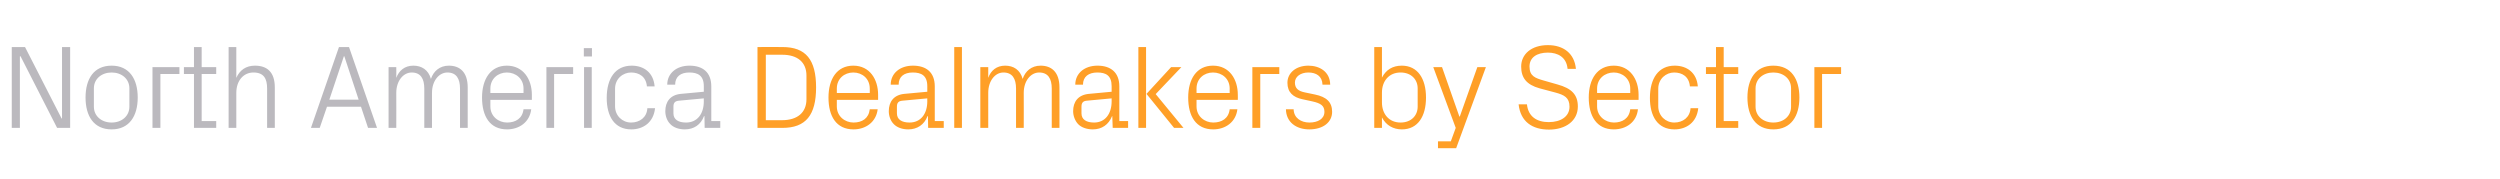 <?xml version="1.0" standalone="no"?><!DOCTYPE svg PUBLIC "-//W3C//DTD SVG 1.1//EN" "http://www.w3.org/Graphics/SVG/1.1/DTD/svg11.dtd"><svg xmlns="http://www.w3.org/2000/svg" version="1.1" width="1169px" height="83.8px" viewBox="0 -15 1169 83.8" style="top:-15px">  <desc>North America Dealmakers by Sector</desc>  <defs/>  <g id="Polygon71768">    <path d="M 365.9 7 C 376.8 7 381.6 12.9 381.6 25.9 C 381.6 38.8 376.8 44.8 365.9 44.8 C 365.91 44.79 354.2 44.8 354.2 44.8 L 354.2 7 C 354.2 7 365.91 6.95 365.9 7 Z M 358.1 10.6 L 358.1 41.2 C 358.1 41.2 365.74 41.18 365.7 41.2 C 372.9 41.2 377.1 37.6 377.1 31.4 C 377.1 31.4 377.1 20.3 377.1 20.3 C 377.1 14.2 373 10.6 365.8 10.6 C 365.79 10.57 358.1 10.6 358.1 10.6 Z M 406.7 26.4 C 406.7 21.8 403.2 18.9 399 18.9 C 394.8 18.9 391.3 21.8 391.3 26.4 C 391.28 26.43 391.3 28.5 391.3 28.5 L 406.7 28.5 C 406.7 28.5 406.75 26.43 406.7 26.4 Z M 410.4 36.1 C 409.7 42.1 404.8 45.5 399.1 45.5 C 391 45.5 387.4 39.3 387.4 30.6 C 387.4 22 391.3 15.7 399 15.7 C 406.7 15.7 410.6 22.1 410.6 29.3 C 410.64 29.32 410.6 31.7 410.6 31.7 L 391.3 31.7 C 391.3 31.7 391.28 34.78 391.3 34.8 C 391.3 39.4 395.1 42.3 399.1 42.3 C 403.1 42.3 406.2 40.4 406.7 36.1 C 406.7 36.1 410.4 36.1 410.4 36.1 Z M 433.6 25.3 C 433.6 20.3 430.8 18.9 426.8 18.9 C 422.8 18.9 420.2 20.8 420.2 24.6 C 420.2 24.6 416.5 24.6 416.5 24.6 C 416.5 19.3 420.8 15.7 426.9 15.7 C 433.1 15.7 437.1 18.8 437.1 25.4 C 437.13 25.43 437.1 41.6 437.1 41.6 L 441.3 41.6 L 441.3 44.8 L 434 44.8 L 433.9 39.3 C 433.9 39.3 433.73 39.28 433.7 39.3 C 432.2 43.3 428.9 45.5 424.7 45.5 C 421.9 45.5 419.4 44.6 417.9 43 C 416.4 41.5 415.6 39.2 415.6 37 C 415.6 32.6 417.9 29.4 422.8 28.9 C 422.83 28.93 433.6 27.9 433.6 27.9 C 433.6 27.9 433.57 25.32 433.6 25.3 Z M 421.8 32.1 C 420 32.3 419.4 33.2 419.4 34.9 C 419.4 34.9 419.4 38 419.4 38 C 419.4 40.9 421.7 42.3 425.3 42.3 C 430.5 42.3 433.6 38.3 433.6 32.4 C 433.57 32.44 433.6 31 433.6 31 C 433.6 31 421.77 32.11 421.8 32.1 Z M 446.2 44.8 L 446.2 7 L 449.8 7 L 449.8 44.8 L 446.2 44.8 Z M 458.4 16.4 L 462.1 16.4 C 462.1 16.4 462.06 21.37 462.1 21.4 C 463.3 18 466 15.7 470 15.7 C 473.9 15.7 477 17.6 478.2 21.9 C 479.4 18.3 482.3 15.7 486.6 15.7 C 491.6 15.7 495.4 18.6 495.4 25.9 C 495.44 25.87 495.4 44.8 495.4 44.8 L 491.8 44.8 C 491.8 44.8 491.82 26.37 491.8 26.4 C 491.8 21.8 490.1 18.9 485.9 18.9 C 482 18.9 478.7 22.8 478.7 28.4 C 478.75 28.38 478.7 44.8 478.7 44.8 L 475.1 44.8 C 475.1 44.8 475.13 26.37 475.1 26.4 C 475.1 21.8 473.4 18.9 469.2 18.9 C 465.3 18.9 462.1 22.8 462.1 28.4 C 462.06 28.38 462.1 44.8 462.1 44.8 L 458.4 44.8 L 458.4 16.4 Z M 519.8 25.3 C 519.8 20.3 517.1 18.9 513.1 18.9 C 509.1 18.9 506.4 20.8 506.4 24.6 C 506.4 24.6 502.8 24.6 502.8 24.6 C 502.8 19.3 507.1 15.7 513.2 15.7 C 519.3 15.7 523.4 18.8 523.4 25.4 C 523.37 25.43 523.4 41.6 523.4 41.6 L 527.5 41.6 L 527.5 44.8 L 520.3 44.8 L 520.1 39.3 C 520.1 39.3 519.98 39.28 520 39.3 C 518.4 43.3 515.2 45.5 511 45.5 C 508.2 45.5 505.6 44.6 504.1 43 C 502.7 41.5 501.8 39.2 501.8 37 C 501.8 32.6 504.1 29.4 509.1 28.9 C 509.07 28.93 519.8 27.9 519.8 27.9 C 519.8 27.9 519.81 25.32 519.8 25.3 Z M 508 32.1 C 506.3 32.3 505.7 33.2 505.7 34.9 C 505.7 34.9 505.7 38 505.7 38 C 505.7 40.9 508 42.3 511.6 42.3 C 516.7 42.3 519.8 38.3 519.8 32.4 C 519.81 32.44 519.8 31 519.8 31 C 519.8 31 508.02 32.11 508 32.1 Z M 536.1 28.9 L 547.6 16.4 L 552.4 16.4 L 540.4 29 L 553.4 44.8 L 549 44.8 L 536.1 28.9 Z M 535.9 44.8 L 532.3 44.8 L 532.3 7 L 535.9 7 L 535.9 44.8 Z M 575 26.4 C 575 21.8 571.4 18.9 567.2 18.9 C 563 18.9 559.5 21.8 559.5 26.4 C 559.49 26.43 559.5 28.5 559.5 28.5 L 575 28.5 C 575 28.5 574.95 26.43 575 26.4 Z M 578.6 36.1 C 577.9 42.1 573 45.5 567.3 45.5 C 559.2 45.5 555.6 39.3 555.6 30.6 C 555.6 22 559.5 15.7 567.2 15.7 C 574.9 15.7 578.8 22.1 578.8 29.3 C 578.85 29.32 578.8 31.7 578.8 31.7 L 559.5 31.7 C 559.5 31.7 559.49 34.78 559.5 34.8 C 559.5 39.4 563.3 42.3 567.3 42.3 C 571.3 42.3 574.5 40.4 575 36.1 C 575 36.1 578.6 36.1 578.6 36.1 Z M 585.6 16.4 L 598.2 16.4 L 598.2 19.6 L 589.3 19.6 L 589.3 44.8 L 585.6 44.8 L 585.6 16.4 Z M 614.9 29.2 C 620.2 30.3 622.9 32.7 622.9 37.3 C 622.9 42 618.9 45.5 612.2 45.5 C 606.1 45.5 601.4 42.1 601.3 36.1 C 601.3 36.1 604.9 36.1 604.9 36.1 C 605 40.2 608.4 42.3 612.3 42.3 C 616.2 42.3 619.3 40.6 619.3 37.3 C 619.3 34.5 617.7 33.3 613.6 32.4 C 613.6 32.4 609 31.4 609 31.4 C 604.7 30.5 602 28.2 602 23.7 C 602 19.1 606 15.7 611.8 15.7 C 616.9 15.7 621.9 18.4 622 24.6 C 622 24.6 618.4 24.6 618.4 24.6 C 618.3 20.6 615.4 18.9 611.8 18.9 C 608.1 18.9 605.5 20.9 605.5 23.6 C 605.5 26.4 607.2 27.6 610.1 28.2 C 610.1 28.2 614.9 29.2 614.9 29.2 Z M 646.2 32.9 C 646.2 38.3 649.5 42.3 654.9 42.3 C 659.9 42.3 662.9 39 662.9 34.9 C 662.9 34.9 662.9 26.3 662.9 26.3 C 662.9 22.2 659.9 18.9 654.9 18.9 C 649.5 18.9 646.2 22.9 646.2 28.3 C 646.2 28.3 646.2 32.9 646.2 32.9 Z M 642.6 44.8 L 642.6 7 L 646.2 7 C 646.2 7 646.23 21.31 646.2 21.3 C 648.1 17.6 651.2 15.7 655.5 15.7 C 662.9 15.7 666.8 21.8 666.8 30.6 C 666.8 39.4 663 45.5 655.5 45.5 C 651.5 45.5 648.1 43.6 646.2 39.9 C 646.23 39.9 646.2 44.8 646.2 44.8 L 642.6 44.8 Z M 682.6 39.5 L 690.8 16.4 L 694.8 16.4 L 680.9 54.3 L 672.4 54.3 L 672.4 51.1 L 678.4 51.1 L 680.7 44.8 L 670.2 16.4 L 674.3 16.4 L 682.4 39.5 L 682.6 39.5 Z M 715.2 16.1 C 715.2 20.6 717.8 21.5 722 22.7 C 722 22.7 728.3 24.5 728.3 24.5 C 734.8 26.3 737.8 29.2 737.8 34.8 C 737.8 41.5 732.1 45.6 724.3 45.6 C 716.5 45.6 711 41.9 710.1 33.8 C 710.1 33.8 714 33.8 714 33.8 C 714.6 39.5 718.6 42.1 724.2 42.1 C 729.8 42.1 733.9 39.5 733.9 34.9 C 733.9 30.6 731.4 29.4 727.4 28.3 C 727.4 28.3 719.9 26.3 719.9 26.3 C 713.8 24.6 711.3 21.4 711.3 16.1 C 711.3 10.4 716 6.1 723.8 6.1 C 731 6.1 736.2 9.9 736.9 17.2 C 736.9 17.2 733 17.2 733 17.2 C 732.5 11.7 728.4 9.6 723.8 9.6 C 718.6 9.6 715.2 11.9 715.2 16.1 Z M 762.3 26.4 C 762.3 21.8 758.7 18.9 754.6 18.9 C 750.4 18.9 746.8 21.8 746.8 26.4 C 746.83 26.43 746.8 28.5 746.8 28.5 L 762.3 28.5 C 762.3 28.5 762.3 26.43 762.3 26.4 Z M 765.9 36.1 C 765.3 42.1 760.4 45.5 754.6 45.5 C 746.6 45.5 742.9 39.3 742.9 30.6 C 742.9 22 746.9 15.7 754.6 15.7 C 762.2 15.7 766.2 22.1 766.2 29.3 C 766.2 29.32 766.2 31.7 766.2 31.7 L 746.8 31.7 C 746.8 31.7 746.83 34.78 746.8 34.8 C 746.8 39.4 750.7 42.3 754.7 42.3 C 758.6 42.3 761.8 40.4 762.3 36.1 C 762.3 36.1 765.9 36.1 765.9 36.1 Z M 790.2 25.4 C 789.8 20.8 786.6 18.9 782.8 18.9 C 779.1 18.9 775.4 21.8 775.4 26.5 C 775.4 26.5 775.4 34.7 775.4 34.7 C 775.4 39.1 778.8 42.3 782.9 42.3 C 786.9 42.3 790.2 39.9 790.5 35.6 C 790.5 35.6 794.1 35.6 794.1 35.6 C 793.4 42.3 788.5 45.5 783 45.5 C 775 45.5 771.5 39.2 771.5 30.8 C 771.5 21.7 775.5 15.7 783.1 15.7 C 788.8 15.7 793.4 19 793.9 25.4 C 793.9 25.4 790.2 25.4 790.2 25.4 Z M 806 41.6 L 812.8 41.6 L 812.8 44.8 L 802.4 44.8 L 802.4 19.6 L 797.7 19.6 L 797.7 16.4 L 802.4 16.4 L 802.4 7 L 806 7 L 806 16.4 L 812.8 16.4 L 812.8 19.6 L 806 19.6 L 806 41.6 Z M 829.2 15.7 C 837.6 15.7 841.4 22 841.4 30.6 C 841.4 39.2 837.6 45.5 829.2 45.5 C 820.9 45.5 817.1 39.2 817.1 30.6 C 817.1 22 820.9 15.7 829.2 15.7 Z M 837.5 26.3 C 837.5 21.9 834 18.9 829.2 18.9 C 824.5 18.9 820.9 21.9 820.9 26.3 C 820.9 26.3 820.9 34.9 820.9 34.9 C 820.9 39.3 824.5 42.3 829.2 42.3 C 834 42.3 837.5 39.3 837.5 34.9 C 837.5 34.9 837.5 26.3 837.5 26.3 Z M 848.4 16.4 L 860.9 16.4 L 860.9 19.6 L 852 19.6 L 852 44.8 L 848.4 44.8 L 848.4 16.4 Z " stroke="none" fill="#ff9f27"/>  </g>  <g id="Polygon71767">    <path d="M 29 40.4 L 29 7 L 32.8 7 L 32.8 44.8 L 26.7 44.8 L 9.6 11.3 L 9.3 11.3 L 9.3 44.8 L 5.5 44.8 L 5.5 7 L 11.7 7 L 28.8 40.4 L 29 40.4 Z M 52.2 15.7 C 60.5 15.7 64.4 22 64.4 30.6 C 64.4 39.2 60.5 45.5 52.2 45.5 C 43.8 45.5 40 39.2 40 30.6 C 40 22 43.8 15.7 52.2 15.7 Z M 60.5 26.3 C 60.5 21.9 56.9 18.9 52.2 18.9 C 47.5 18.9 43.9 21.9 43.9 26.3 C 43.9 26.3 43.9 34.9 43.9 34.9 C 43.9 39.3 47.5 42.3 52.2 42.3 C 56.9 42.3 60.5 39.3 60.5 34.9 C 60.5 34.9 60.5 26.3 60.5 26.3 Z M 71.3 16.4 L 83.9 16.4 L 83.9 19.6 L 75 19.6 L 75 44.8 L 71.3 44.8 L 71.3 16.4 Z M 94.3 41.6 L 101.1 41.6 L 101.1 44.8 L 90.7 44.8 L 90.7 19.6 L 86 19.6 L 86 16.4 L 90.7 16.4 L 90.7 7 L 94.3 7 L 94.3 16.4 L 101.1 16.4 L 101.1 19.6 L 94.3 19.6 L 94.3 41.6 Z M 124.9 26.4 C 124.9 21.8 123.4 18.9 118.5 18.9 C 113.8 18.9 110.5 22.8 110.5 28.4 C 110.51 28.38 110.5 44.8 110.5 44.8 L 106.9 44.8 L 106.9 7 L 110.5 7 C 110.5 7 110.51 21.37 110.5 21.4 C 112.1 17.8 115 15.7 119.2 15.7 C 124.8 15.7 128.5 18.6 128.5 25.9 C 128.48 25.87 128.5 44.8 128.5 44.8 L 124.9 44.8 C 124.9 44.8 124.86 26.43 124.9 26.4 Z M 168.8 34.9 L 152.9 34.9 L 149.5 44.8 L 145.4 44.8 L 158.5 7 L 163.2 7 L 176.3 44.8 L 172.1 44.8 L 168.8 34.9 Z M 160.8 11.3 L 154 31.6 L 167.7 31.6 L 161 11.3 L 160.8 11.3 Z M 181.7 16.4 L 185.3 16.4 C 185.3 16.4 185.35 21.37 185.3 21.4 C 186.6 18 189.2 15.7 193.3 15.7 C 197.1 15.7 200.3 17.6 201.5 21.9 C 202.7 18.3 205.6 15.7 209.9 15.7 C 214.9 15.7 218.7 18.6 218.7 25.9 C 218.73 25.87 218.7 44.8 218.7 44.8 L 215.1 44.8 C 215.1 44.8 215.11 26.37 215.1 26.4 C 215.1 21.8 213.4 18.9 209.2 18.9 C 205.3 18.9 202 22.8 202 28.4 C 202.04 28.38 202 44.8 202 44.8 L 198.4 44.8 C 198.4 44.8 198.42 26.37 198.4 26.4 C 198.4 21.8 196.7 18.9 192.5 18.9 C 188.6 18.9 185.3 22.8 185.3 28.4 C 185.35 28.38 185.3 44.8 185.3 44.8 L 181.7 44.8 L 181.7 16.4 Z M 244.8 26.4 C 244.8 21.8 241.2 18.9 237 18.9 C 232.9 18.9 229.3 21.8 229.3 26.4 C 229.3 26.43 229.3 28.5 229.3 28.5 L 244.8 28.5 C 244.8 28.5 244.77 26.43 244.8 26.4 Z M 248.4 36.1 C 247.7 42.1 242.8 45.5 237.1 45.5 C 229 45.5 225.4 39.3 225.4 30.6 C 225.4 22 229.4 15.7 237 15.7 C 244.7 15.7 248.7 22.1 248.7 29.3 C 248.67 29.32 248.7 31.7 248.7 31.7 L 229.3 31.7 C 229.3 31.7 229.3 34.78 229.3 34.8 C 229.3 39.4 233.1 42.3 237.1 42.3 C 241.1 42.3 244.3 40.4 244.8 36.1 C 244.8 36.1 248.4 36.1 248.4 36.1 Z M 255.5 16.4 L 268 16.4 L 268 19.6 L 259.1 19.6 L 259.1 44.8 L 255.5 44.8 L 255.5 16.4 Z M 273.1 44.8 L 273.1 16.4 L 276.7 16.4 L 276.7 44.8 L 273.1 44.8 Z M 276.8 11.4 L 273 11.4 L 273 7.5 L 276.8 7.5 L 276.8 11.4 Z M 302.5 25.4 C 302.1 20.8 298.8 18.9 295.1 18.9 C 291.3 18.9 287.6 21.8 287.6 26.5 C 287.6 26.5 287.6 34.7 287.6 34.7 C 287.6 39.1 291 42.3 295.1 42.3 C 299.1 42.3 302.5 39.9 302.7 35.6 C 302.7 35.6 306.3 35.6 306.3 35.6 C 305.6 42.3 300.7 45.5 295.2 45.5 C 287.2 45.5 283.7 39.2 283.7 30.8 C 283.7 21.7 287.7 15.7 295.4 15.7 C 301.1 15.7 305.6 19 306.1 25.4 C 306.1 25.4 302.5 25.4 302.5 25.4 Z M 329.1 25.3 C 329.1 20.3 326.3 18.9 322.3 18.9 C 318.3 18.9 315.7 20.8 315.7 24.6 C 315.7 24.6 312 24.6 312 24.6 C 312 19.3 316.3 15.7 322.4 15.7 C 328.6 15.7 332.6 18.8 332.6 25.4 C 332.63 25.43 332.6 41.6 332.6 41.6 L 336.8 41.6 L 336.8 44.8 L 329.5 44.8 L 329.4 39.3 C 329.4 39.3 329.24 39.28 329.2 39.3 C 327.7 43.3 324.5 45.5 320.2 45.5 C 317.4 45.5 314.9 44.6 313.4 43 C 311.9 41.5 311.1 39.2 311.1 37 C 311.1 32.6 313.4 29.4 318.3 28.9 C 318.33 28.93 329.1 27.9 329.1 27.9 C 329.1 27.9 329.07 25.32 329.1 25.3 Z M 317.3 32.1 C 315.5 32.3 314.9 33.2 314.9 34.9 C 314.9 34.9 314.9 38 314.9 38 C 314.9 40.9 317.2 42.3 320.8 42.3 C 326 42.3 329.1 38.3 329.1 32.4 C 329.07 32.44 329.1 31 329.1 31 C 329.1 31 317.27 32.11 317.3 32.1 Z " stroke="none" fill="#bbb9be"/>  </g></svg>